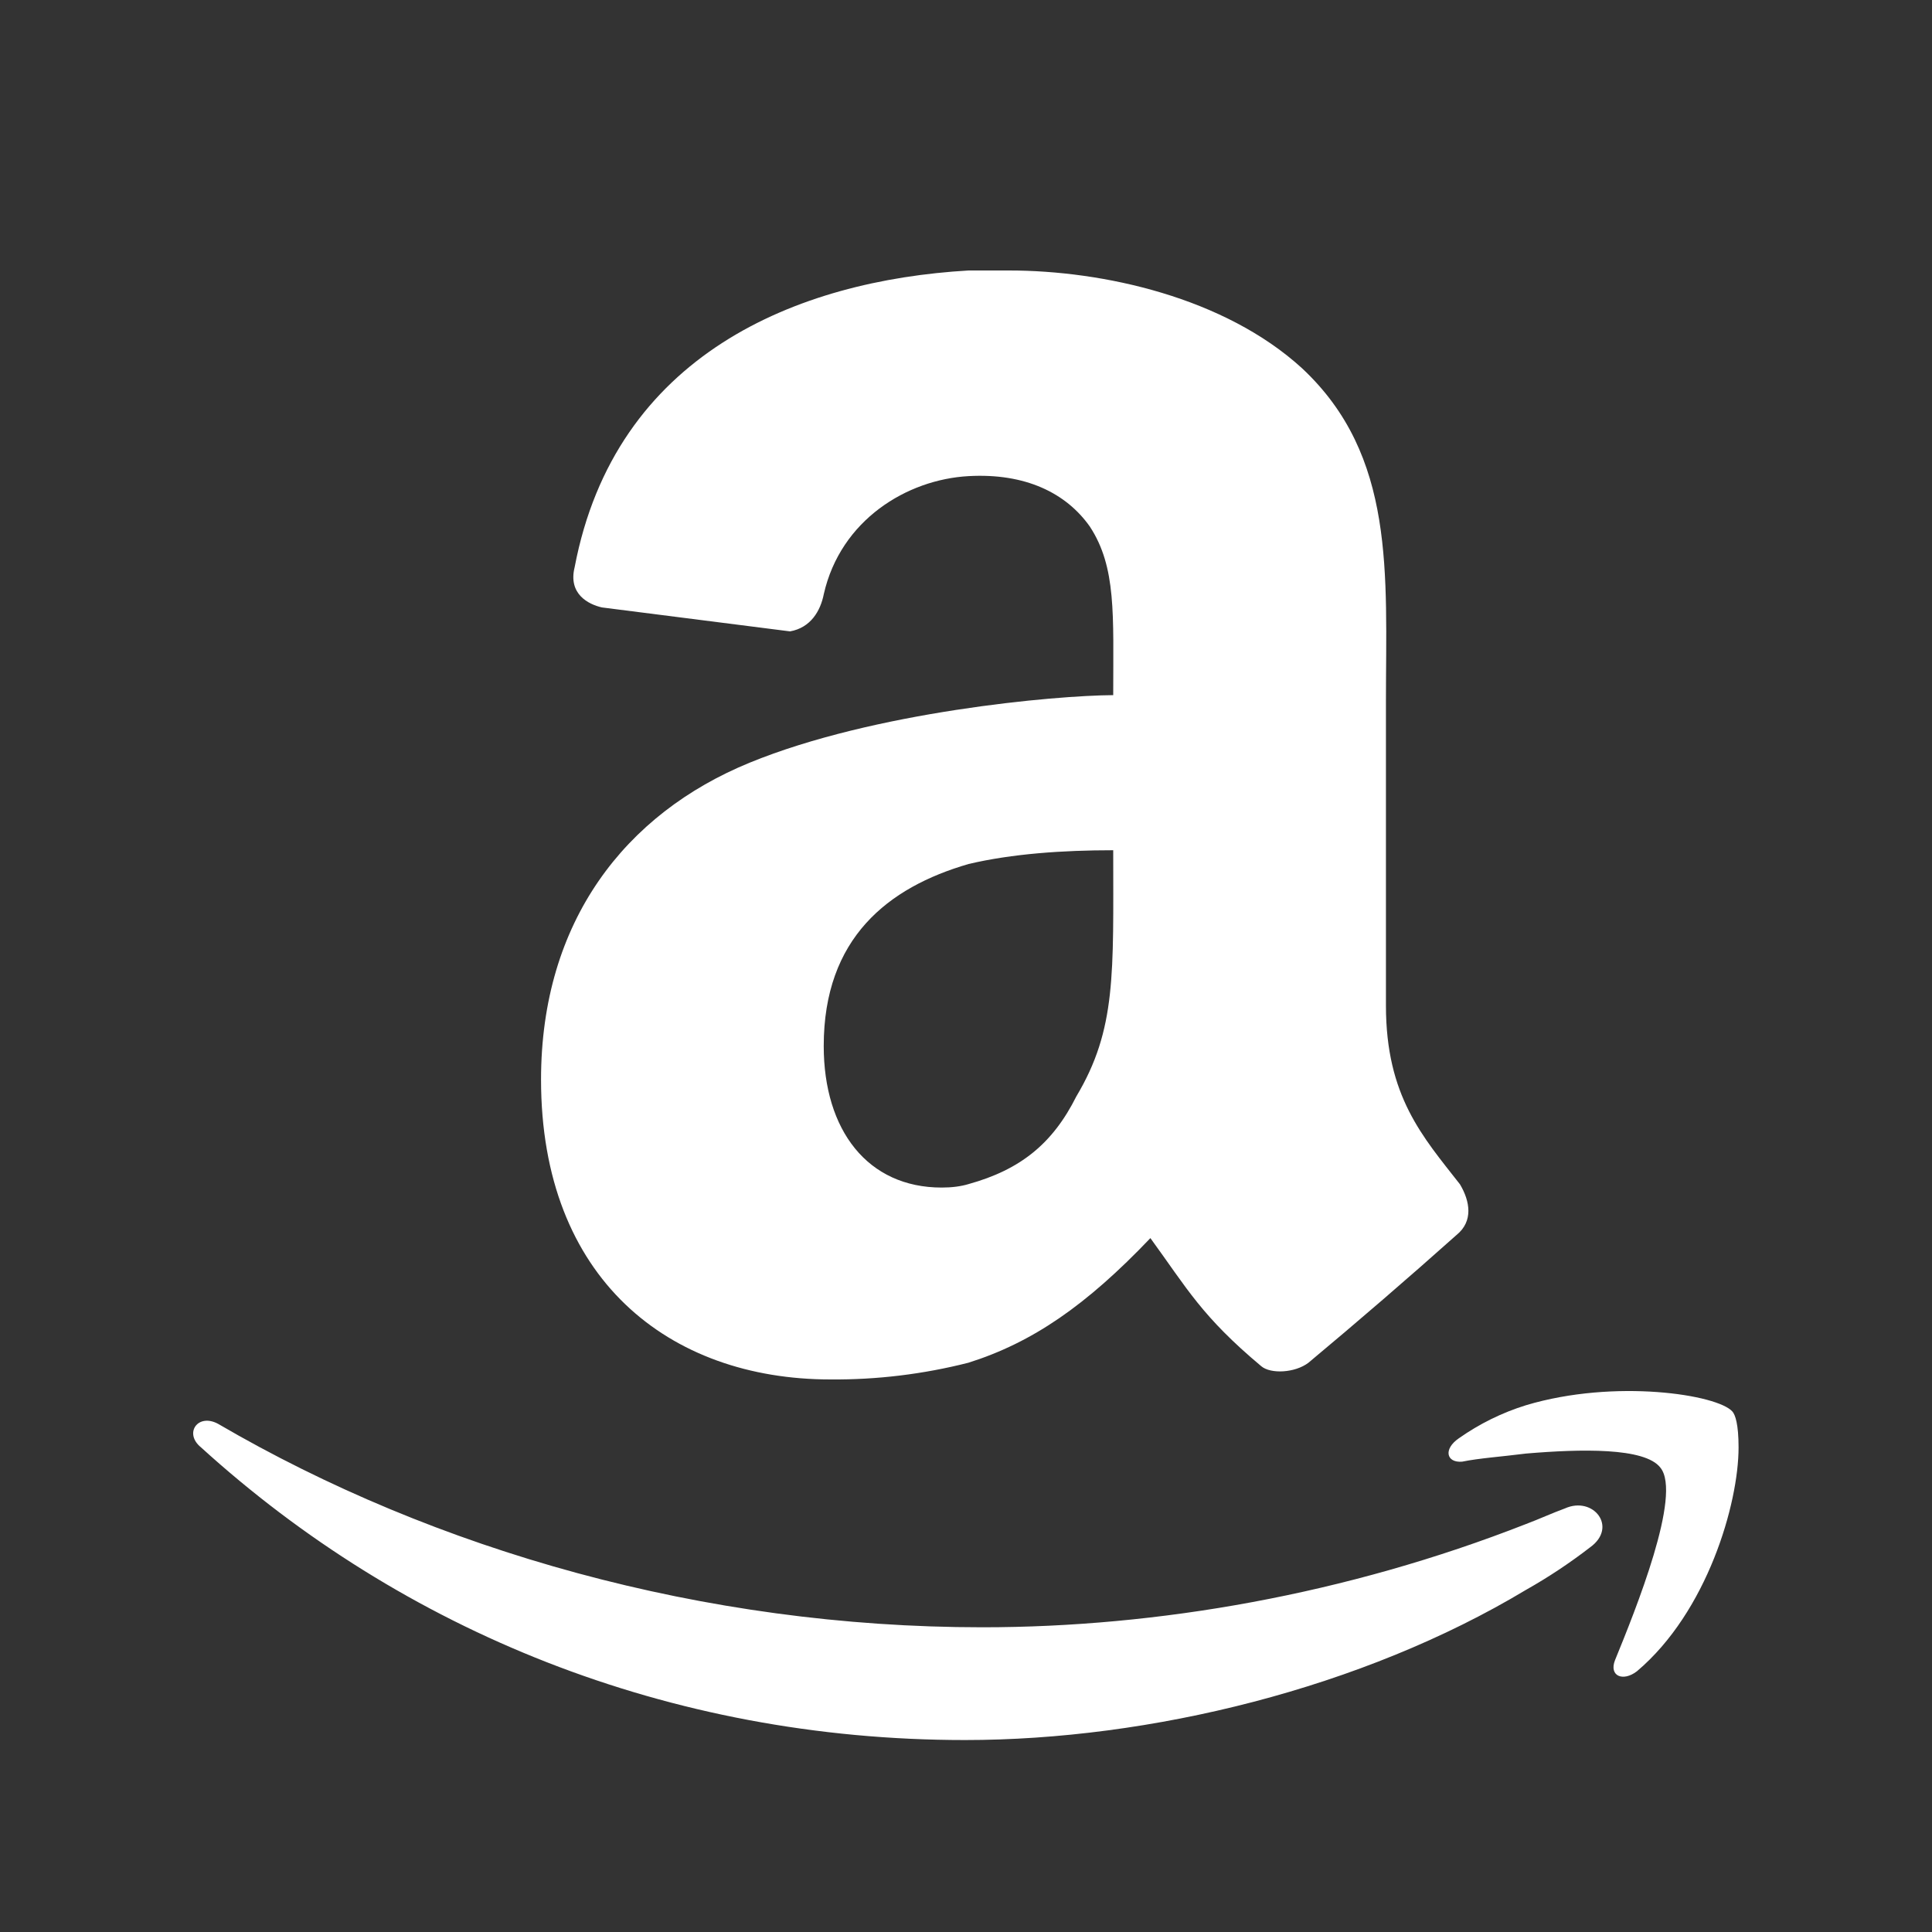 <svg width="25" height="25" viewBox="0 0 25 25" fill="none" xmlns="http://www.w3.org/2000/svg">
<rect x="0" y="0" width="25" height="25" fill="#333333" stroke="none"/>
<path d="M22.497 18.73C22.497 19.457 22.092 20.857 21.182 21.626C21 21.766 20.818 21.687 20.898 21.483C21.163 20.835 21.769 19.336 21.485 18.991C21.284 18.729 20.454 18.749 19.746 18.809C19.423 18.85 19.139 18.869 18.919 18.914C18.715 18.93 18.674 18.751 18.878 18.611C19.144 18.424 19.437 18.279 19.748 18.183C20.898 17.839 22.227 18.046 22.418 18.266C22.454 18.308 22.497 18.427 22.497 18.73ZM20.575 20.023C20.312 20.226 20.035 20.41 19.746 20.573C17.624 21.848 14.875 22.516 12.488 22.516C8.645 22.516 5.208 21.099 2.6 18.728C2.376 18.546 2.561 18.282 2.823 18.425C5.633 20.065 9.111 21.057 12.711 21.057C14.977 21.057 17.419 20.633 19.746 19.721C19.909 19.66 20.091 19.577 20.25 19.519C20.617 19.354 20.94 19.761 20.575 20.023ZM14.405 8.993C14.405 7.952 14.447 7.339 14.102 6.813C13.796 6.38 13.269 6.12 12.533 6.161C11.735 6.205 10.878 6.728 10.66 7.687C10.617 7.907 10.489 8.123 10.223 8.17L7.788 7.86C7.614 7.82 7.349 7.687 7.436 7.339C7.959 4.588 10.31 3.629 12.534 3.5H13.056C14.276 3.5 15.844 3.849 16.847 4.764C18.064 5.9 17.934 7.426 17.934 9.084V13.011C17.934 14.189 18.412 14.711 18.892 15.325C19.022 15.544 19.067 15.802 18.848 15.98C18.218 16.542 17.579 17.093 16.931 17.634C16.756 17.767 16.442 17.781 16.321 17.679C15.551 17.034 15.363 16.676 14.886 16.021C14.056 16.892 13.359 17.373 12.53 17.634C11.947 17.782 11.347 17.855 10.746 17.85C8.656 17.85 7.001 16.547 7.001 13.97C7.001 11.921 8.091 10.528 9.701 9.869C11.311 9.209 13.651 8.999 14.405 8.995M13.928 14.187C14.448 13.315 14.405 12.601 14.405 11.002C13.753 11.002 13.099 11.047 12.534 11.18C11.489 11.483 10.659 12.14 10.659 13.535C10.659 14.625 11.227 15.367 12.185 15.367C12.317 15.367 12.433 15.352 12.533 15.322C13.203 15.136 13.621 14.8 13.928 14.187Z" fill="white"/>
</svg>
